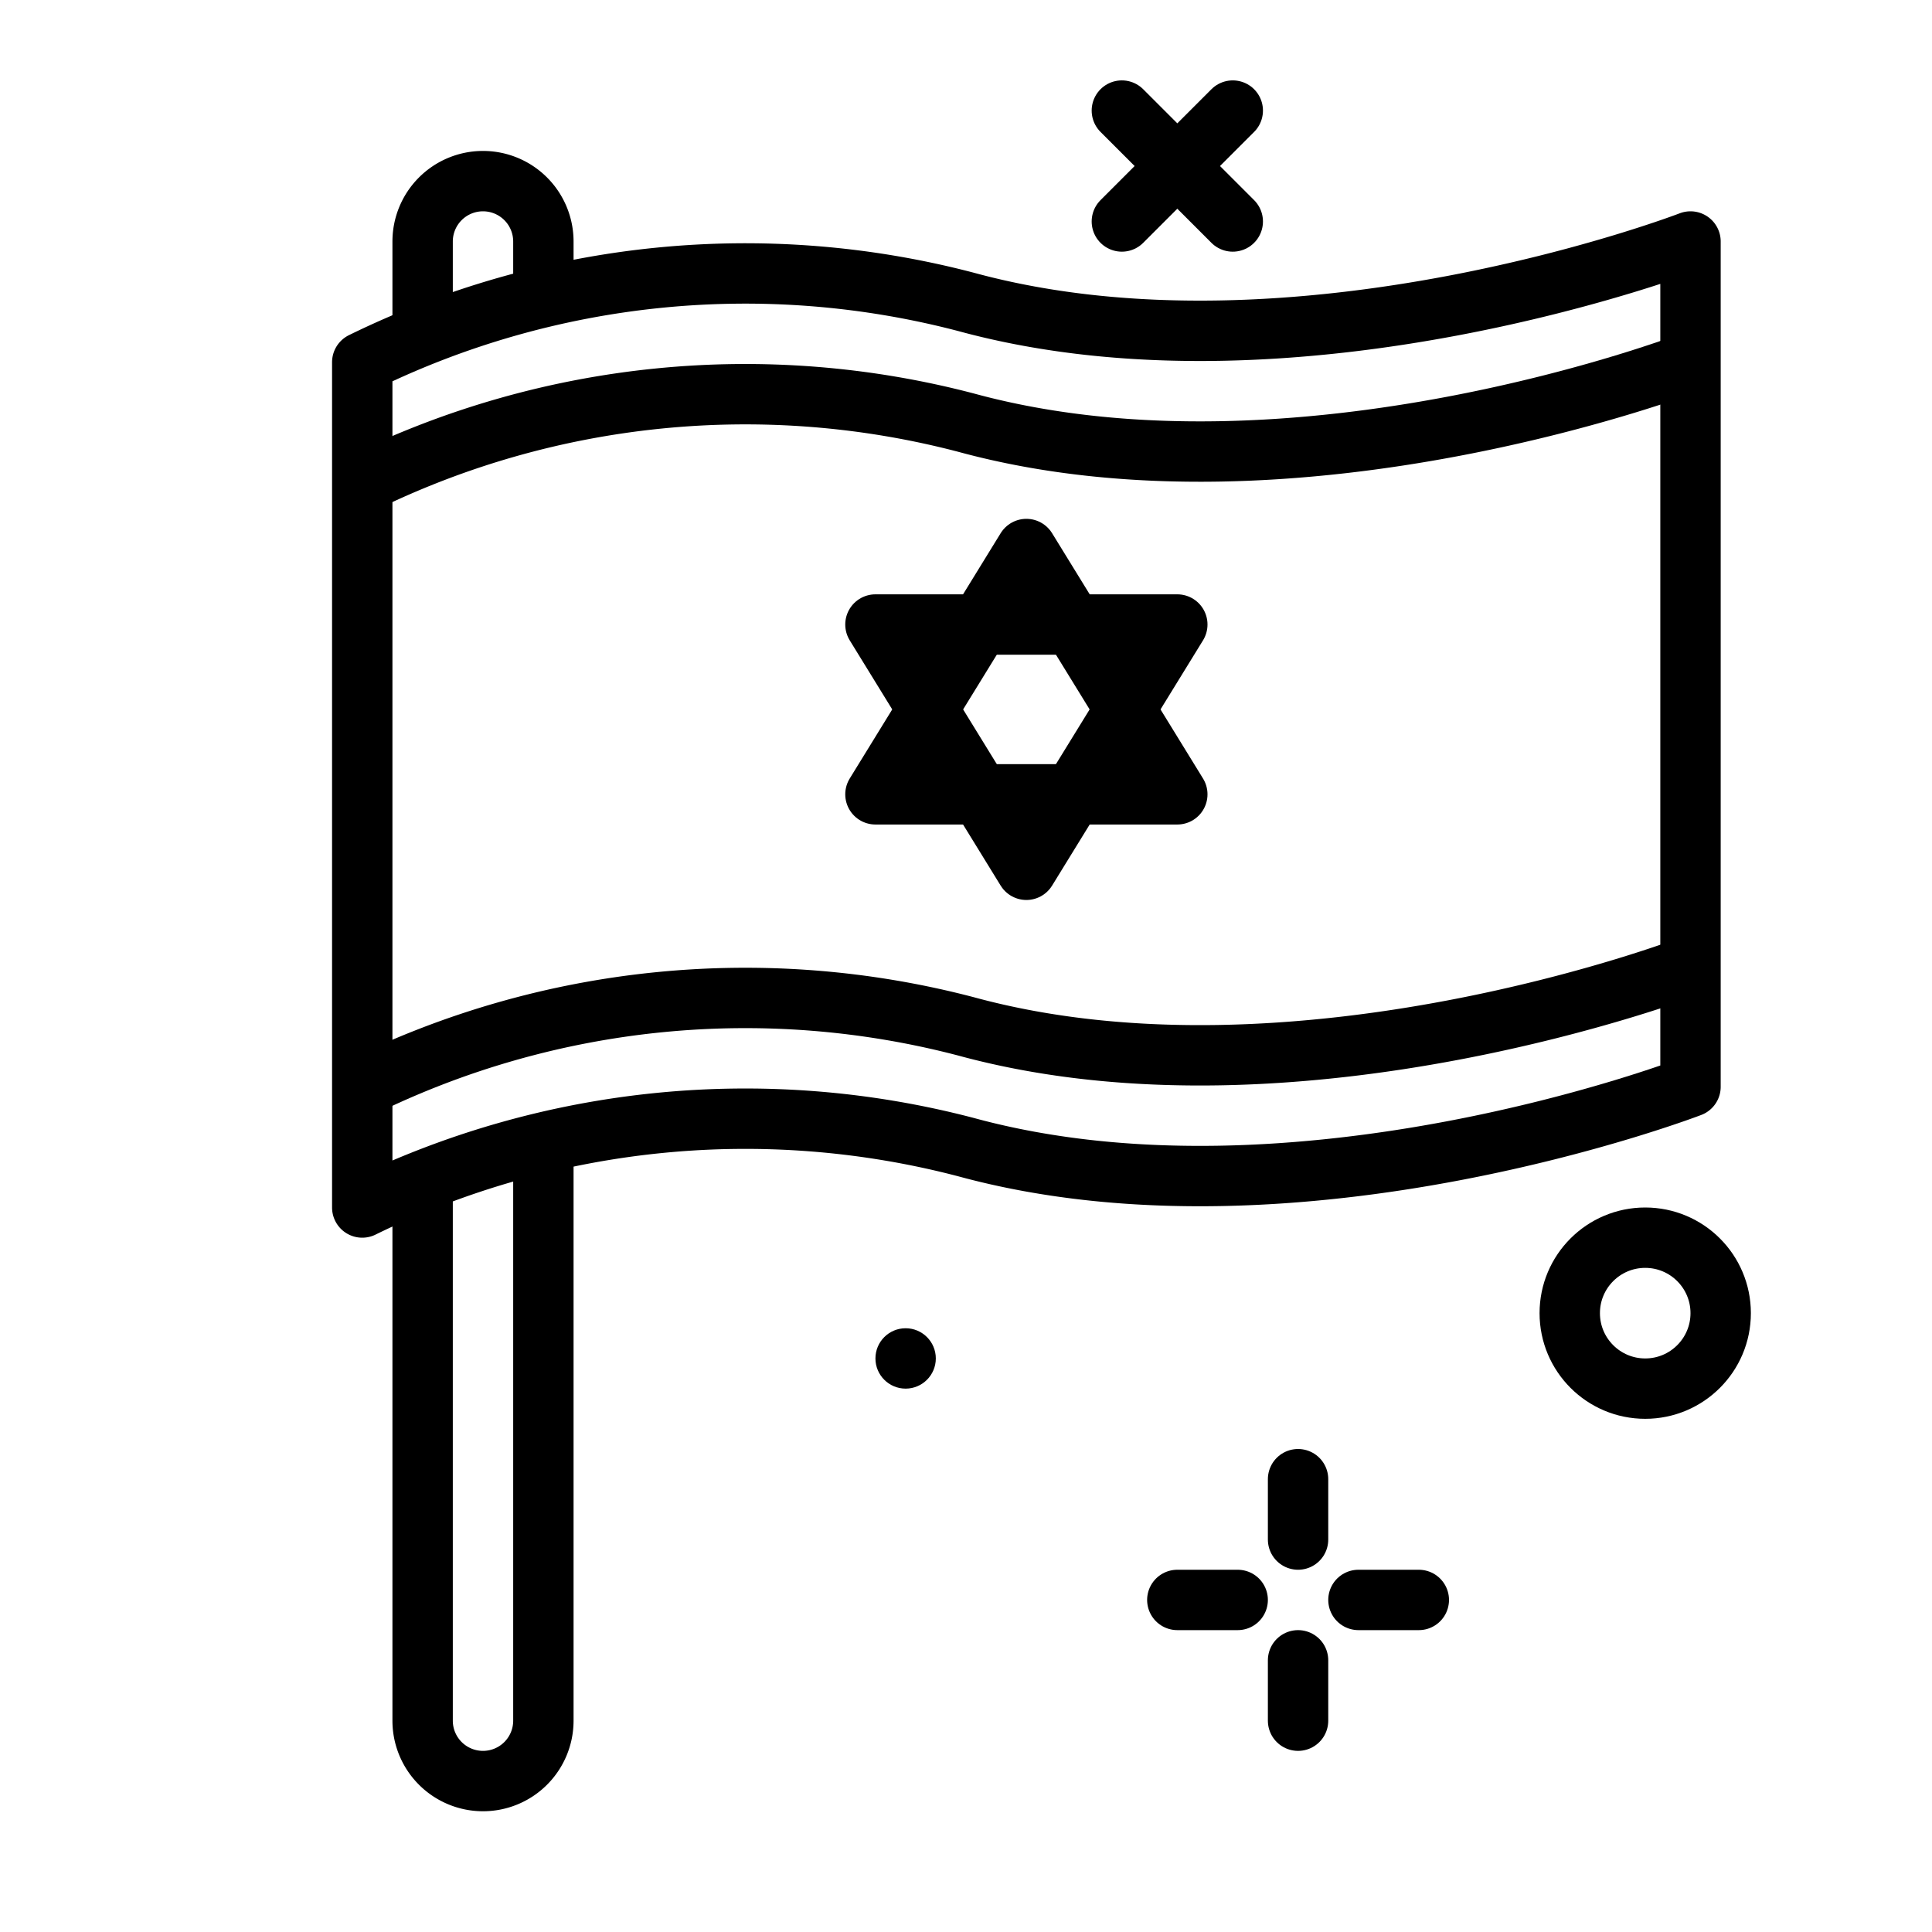 <?xml version="1.0" encoding="utf-8"?>
<!-- Uploaded to: SVG Repo, www.svgrepo.com, Generator: SVG Repo Mixer Tools -->
<svg width="800px" height="800px" viewBox="0 0 64 64" xmlns="http://www.w3.org/2000/svg">
<title>flag</title>
<g id="flag">
<line x1="40.837" y1="3.663" x2="37.163" y2="7.337" style="fill:none;stroke:#000000;stroke-linecap:round;stroke-linejoin:round;stroke-width:2px"/>
<line x1="37.163" y1="3.663" x2="40.837" y2="7.337" style="fill:none;stroke:#000000;stroke-linecap:round;stroke-linejoin:round;stroke-width:2px"/>
<circle cx="54.5" cy="43.5" r="2.5" style="fill:none;stroke:#000000;stroke-linecap:round;stroke-linejoin:round;stroke-width:2px"/>
<circle cx="30" cy="45" r="1"/>
<path d="M18,38.287V57a2,2,0,0,1-2,2h0a2,2,0,0,1-2-2V39.52" style="fill:none;stroke:#000000;stroke-linecap:round;stroke-linejoin:round;stroke-width:2px"/>
<path d="M14,10.734V8a2,2,0,0,1,2-2h0a2,2,0,0,1,2,2V9.5" style="fill:none;stroke:#000000;stroke-linecap:round;stroke-linejoin:round;stroke-width:2px"/>
<path d="M32,10a28.842,28.842,0,0,0-20,2V40a28.842,28.842,0,0,1,20-2c11,3,24-2,24-2V8S43,13,32,10Z" style="fill:none;stroke:#000000;stroke-linecap:round;stroke-linejoin:round;stroke-width:2px"/>
<path d="M56,12s-13,5-24,2a28.842,28.842,0,0,0-20,2" style="fill:none;stroke:#000000;stroke-linejoin:round;stroke-width:2px"/>
<path d="M12,36a28.842,28.842,0,0,1,20-2c11,3,24-2,24-2" style="fill:none;stroke:#000000;stroke-linejoin:round;stroke-width:2px"/>
<polygon points="34 18.187 29 26.313 39 26.313 34 18.187" style="fill:none;stroke:#000000;stroke-linecap:round;stroke-linejoin:round;stroke-width:2px"/>
<polygon points="34 28.813 29 20.688 39 20.688 34 28.813" style="fill:none;stroke:#000000;stroke-linecap:round;stroke-linejoin:round;stroke-width:2px"/>
<line x1="43" y1="49" x2="43" y2="51" style="fill:none;stroke:#000000;stroke-linecap:round;stroke-linejoin:round;stroke-width:2px"/>
<line x1="43" y1="55" x2="43" y2="57" style="fill:none;stroke:#000000;stroke-linecap:round;stroke-linejoin:round;stroke-width:2px"/>
<line x1="39" y1="53" x2="41" y2="53" style="fill:none;stroke:#000000;stroke-linecap:round;stroke-linejoin:round;stroke-width:2px"/>
<line x1="45" y1="53" x2="47" y2="53" style="fill:none;stroke:#000000;stroke-linecap:round;stroke-linejoin:round;stroke-width:2px"/>
</g>
</svg>
